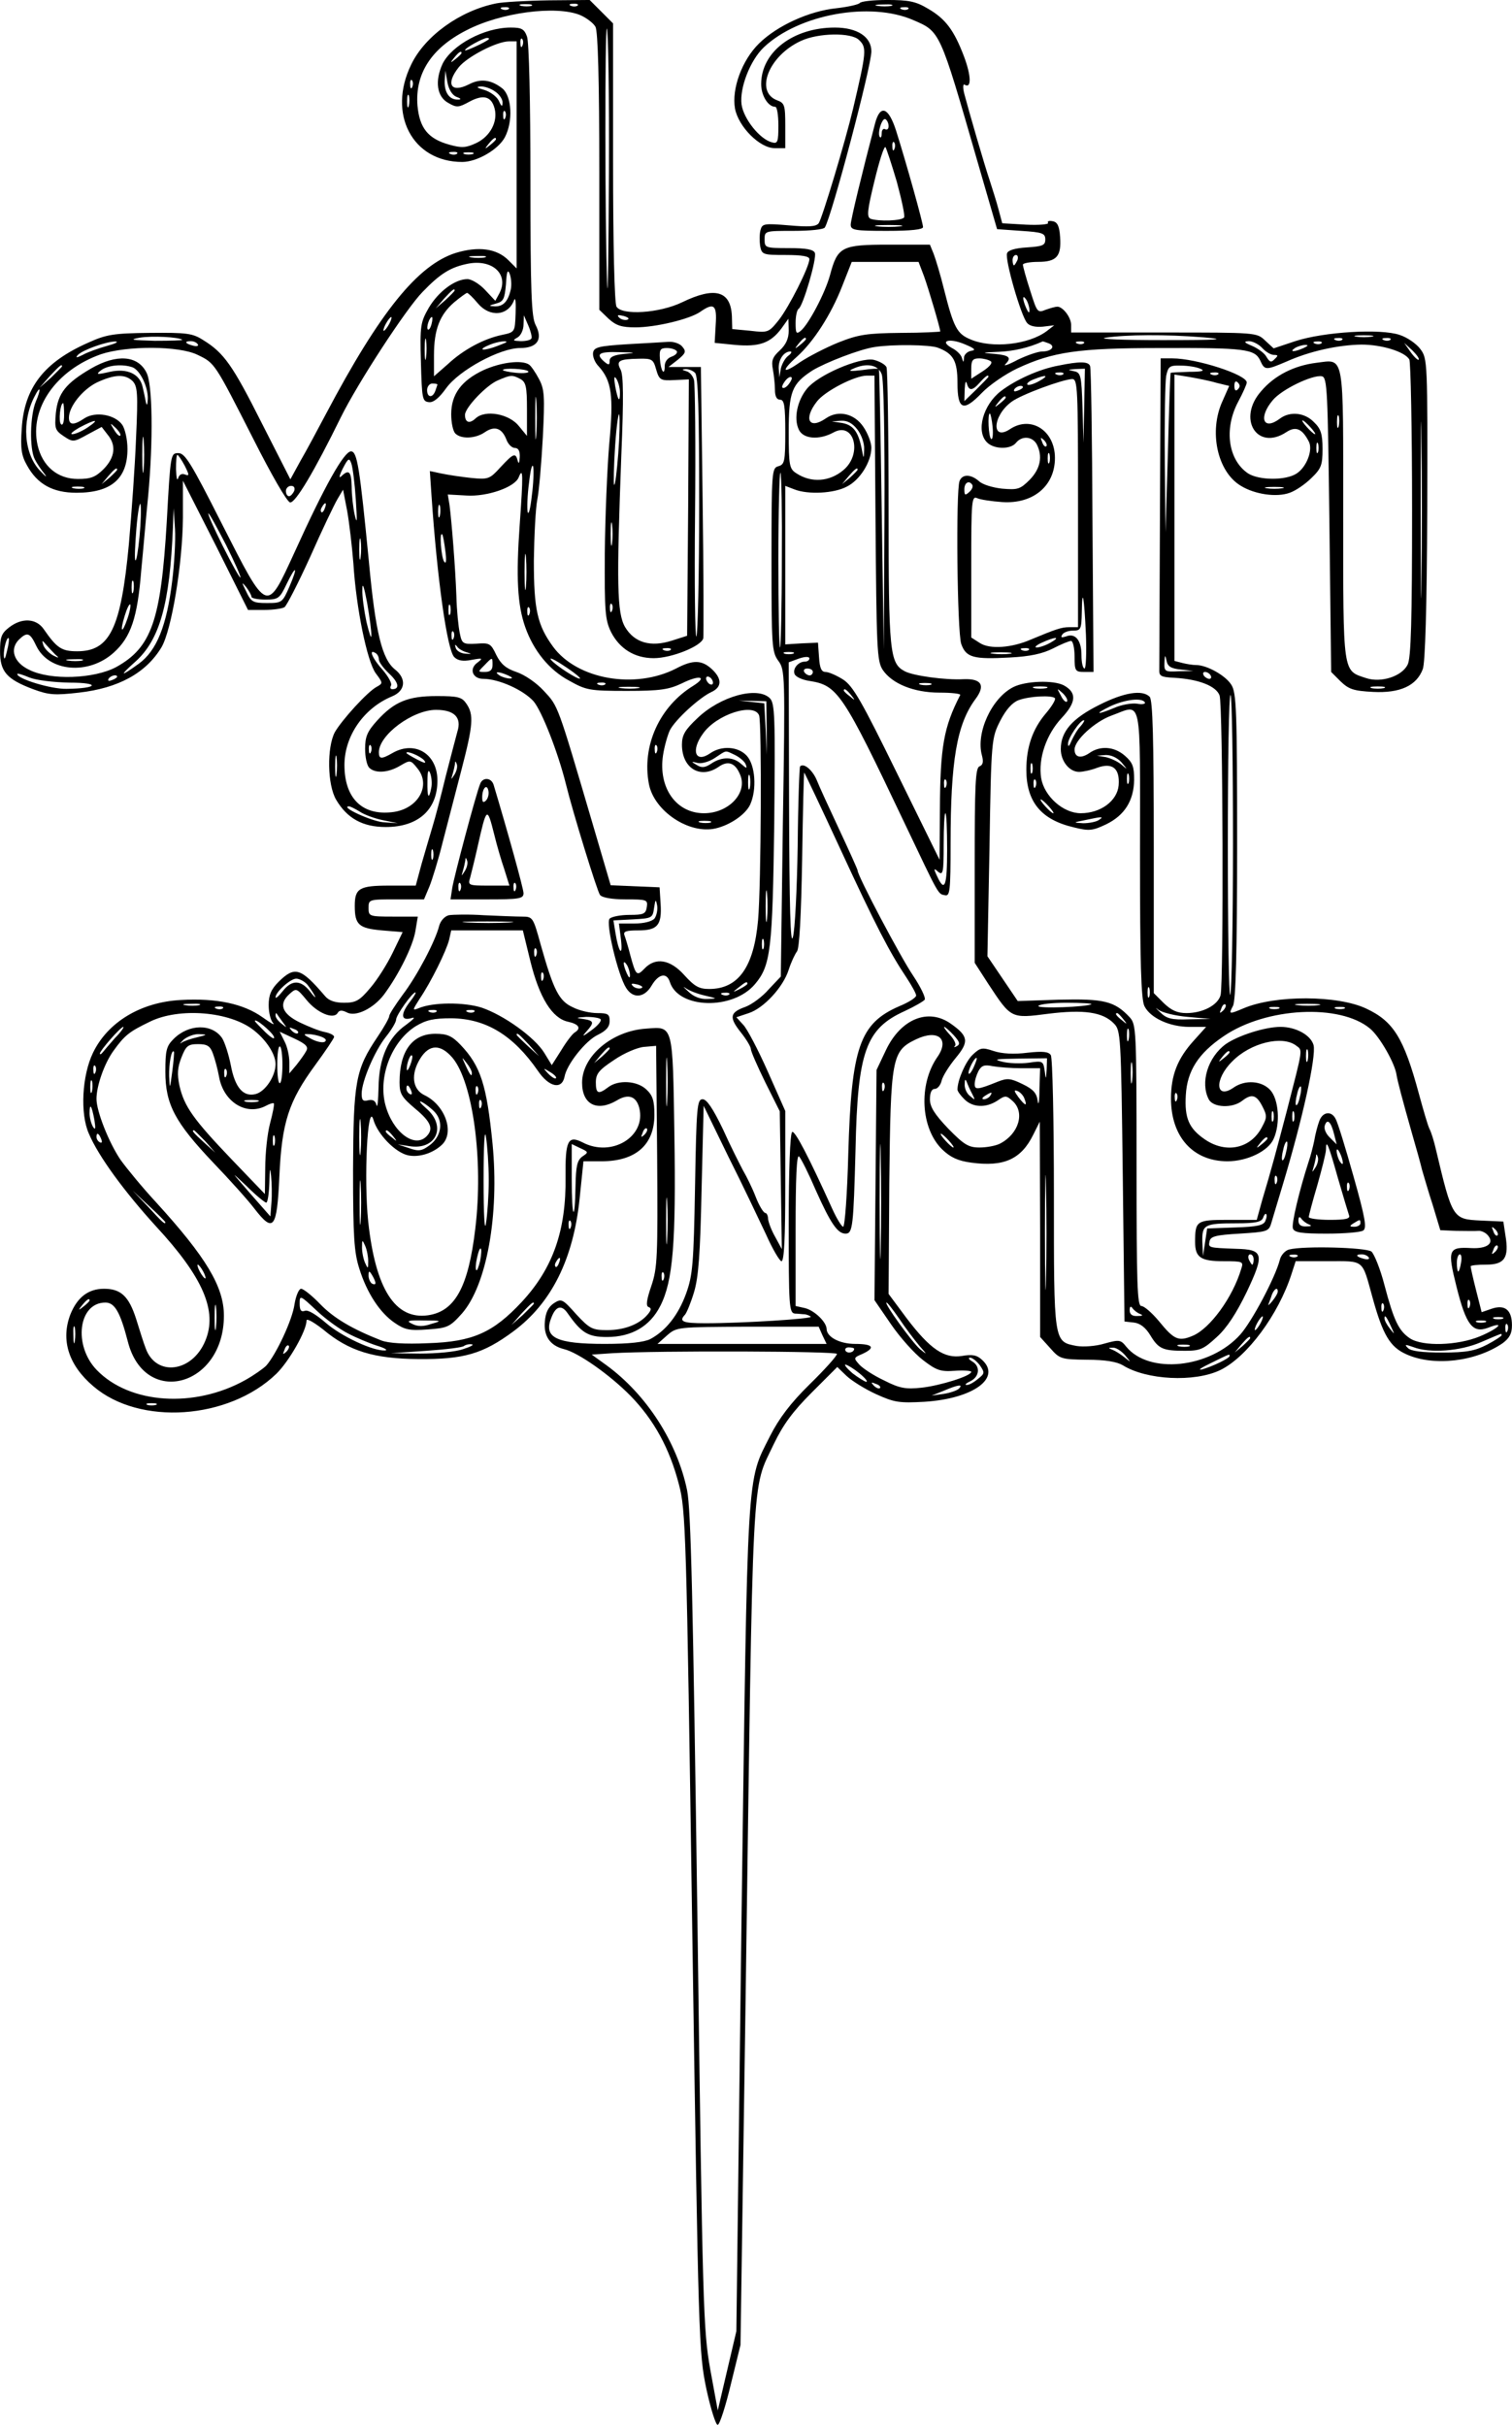 <?xml version="1.0" encoding="UTF-8" standalone="yes"?>
<svg version="1.0" xmlns="http://www.w3.org/2000/svg" width="116.131mm" height="186.222mm" viewBox="0 0 439 704" preserveAspectRatio="xMidYMid meet">
  <g transform="translate(0,704) scale(0.1,-0.1)" fill="#000000" stroke="none">
    <path d="M1440 7030 c-104 -21 -206 -94 -246 -177 -70 -143 3 -283 148 -283
43 0 105 36 124 72 24 46 20 118 -7 141 -33 26 -64 30 -98 12 -52 -26 -68 1
-29 50 24 30 110 75 146 75 l22 0 0 -330 0 -329 -24 24 c-34 34 -87 41 -153
21 -110 -35 -220 -171 -376 -466 -25 -47 -58 -109 -75 -138 l-29 -53 -83 163
c-85 169 -110 204 -170 241 -31 20 -48 22 -155 21 -106 -1 -127 -5 -178 -28
-130 -57 -187 -132 -194 -250 -4 -57 -1 -78 15 -106 30 -55 75 -80 144 -80
101 0 148 41 148 127 0 27 -7 58 -15 70 -21 30 -78 40 -110 19 -31 -21 -45
-20 -45 2 0 32 39 81 81 102 52 24 82 25 104 4 14 -15 16 -35 10 -163 -3 -80
-13 -220 -21 -311 -23 -244 -55 -310 -150 -310 -45 0 -59 9 -97 64 -22 32 -64
34 -101 5 -22 -17 -26 -28 -26 -69 0 -59 19 -81 96 -110 46 -17 63 -18 133
-10 115 13 195 57 240 132 29 50 61 241 62 376 l0 107 95 -187 94 -188 48 0
c26 0 52 4 58 8 6 4 40 70 75 147 34 77 70 152 79 167 l16 27 12 -62 c6 -34
14 -102 18 -152 8 -130 40 -285 65 -319 21 -28 21 -29 3 -39 -27 -14 -102 -97
-122 -132 -23 -44 -22 -152 4 -196 32 -54 77 -79 144 -79 94 0 150 50 150 135
0 77 -65 117 -130 80 -33 -19 -40 -18 -40 2 0 50 98 123 166 123 53 0 75 -22
62 -63 -5 -18 -20 -76 -34 -130 -13 -54 -30 -119 -38 -145 -8 -26 -22 -75 -32
-109 l-17 -63 -77 0 c-87 0 -100 -8 -100 -59 0 -55 12 -65 79 -71 l60 -5 -29
-60 c-16 -33 -45 -79 -65 -102 -31 -37 -42 -43 -76 -43 -26 0 -44 6 -55 19
-71 83 -88 88 -135 42 -22 -22 -29 -39 -29 -68 0 -22 6 -45 13 -52 6 -8 -7 0
-31 17 -55 39 -133 56 -237 50 -116 -6 -212 -64 -255 -153 -32 -66 -38 -177
-12 -235 28 -66 103 -168 195 -269 137 -148 179 -246 143 -332 -38 -92 -143
-105 -173 -22 -6 15 -18 54 -28 86 -21 65 -44 87 -93 87 -46 0 -78 -25 -98
-75 -28 -74 -5 -147 67 -208 134 -115 393 -97 531 36 37 36 88 125 88 155 0 7
21 -5 48 -26 75 -63 147 -85 277 -86 132 -1 187 15 275 80 111 82 175 210 193
387 l11 107 53 0 c99 0 153 48 153 135 0 41 -5 56 -23 73 -27 26 -82 29 -111
7 -29 -22 -36 -19 -36 14 0 25 9 36 53 65 29 20 69 37 88 38 l34 3 3 -320 c2
-293 1 -324 -17 -377 -14 -41 -16 -58 -8 -61 9 -3 8 -9 -2 -21 -24 -29 -68
-46 -118 -46 -43 0 -51 4 -90 46 -40 45 -43 46 -65 32 -16 -11 -24 -27 -26
-53 -4 -42 15 -70 55 -80 42 -10 134 -75 194 -136 68 -70 113 -152 140 -256
20 -75 22 -130 39 -1298 18 -1196 19 -1222 41 -1328 13 -60 28 -106 33 -104 6
2 23 55 38 118 l28 114 15 1015 c22 1565 16 1460 82 1600 27 56 55 94 110 149
l74 74 27 -26 c15 -14 53 -38 86 -53 53 -24 67 -26 140 -22 143 9 225 70 167
122 -15 14 -29 16 -58 11 -51 -8 -92 19 -161 110 l-52 70 2 320 c4 367 7 385
78 419 63 30 98 1 62 -51 -56 -80 -49 -208 14 -269 24 -23 46 -33 84 -38 95
-13 145 10 180 81 l19 38 1 -312 0 -313 29 -32 c28 -32 32 -33 108 -34 53 0
86 -6 103 -16 69 -43 208 -50 283 -14 78 38 169 161 207 279 l12 37 94 0 c107
0 98 7 129 -105 30 -109 51 -144 98 -165 79 -36 201 -22 280 32 20 15 27 28
27 52 0 45 -21 61 -59 48 l-29 -10 -16 63 c-9 35 -16 67 -16 70 0 3 20 5 45 5
54 0 67 20 56 85 l-6 40 -66 3 c-81 4 -82 5 -130 207 -5 22 -13 49 -19 60 -5
11 -18 56 -30 100 -44 163 -74 211 -153 248 -82 39 -264 40 -356 1 -43 -18
-44 -18 -31 7 8 14 12 158 12 464 0 396 -2 445 -17 468 -17 27 -71 57 -102 57
-10 0 -28 3 -40 6 l-23 6 0 415 0 416 43 -7 c23 -4 59 -11 79 -17 l37 -9 -19
-43 c-41 -88 -16 -206 53 -247 41 -25 104 -34 142 -20 17 6 45 25 63 43 28 27
32 37 32 84 0 44 -5 59 -25 78 -27 28 -70 32 -99 10 -48 -36 -63 3 -21 53 26
32 116 75 143 70 16 -3 17 -41 22 -430 l5 -428 27 -27 c24 -23 37 -28 95 -31
78 -4 126 18 144 66 7 17 12 178 13 464 1 429 1 437 -20 465 -11 15 -38 34
-60 41 -55 19 -220 9 -303 -18 l-63 -21 -25 23 c-24 23 -26 23 -294 23 l-269
0 0 22 c0 22 -24 53 -40 53 -5 0 -20 -4 -34 -9 -24 -10 -25 -7 -45 56 -12 37
-21 70 -21 75 0 4 20 8 44 8 54 0 68 16 64 72 -2 32 -8 44 -22 46 -10 2 -16 0
-13 -5 3 -4 -26 -7 -64 -5 l-69 4 -11 41 c-6 23 -18 60 -25 82 -16 47 -62 206
-74 252 -5 19 -4 31 1 27 20 -12 19 26 -2 82 -29 76 -53 109 -105 139 -35 21
-56 25 -118 25 -41 0 -77 -4 -80 -9 -3 -4 -33 -11 -68 -15 -78 -8 -171 -50
-224 -102 -50 -49 -80 -132 -70 -189 10 -53 72 -115 115 -115 l31 0 0 65 c0
60 -2 66 -24 74 -65 25 -24 129 69 172 51 24 147 25 169 3 23 -22 22 -33 -17
-199 -23 -97 -90 -319 -100 -333 -8 -10 -29 -11 -87 -6 -72 6 -77 5 -82 -14
-3 -11 -3 -32 -1 -46 5 -25 8 -26 74 -26 49 0 69 -4 69 -12 0 -22 -59 -139
-89 -177 -29 -36 -31 -37 -82 -31 l-53 5 -1 37 c-3 74 -49 87 -144 41 -66 -32
-175 -39 -191 -13 -6 9 -10 182 -10 419 l0 403 -34 34 -34 34 -118 -1 c-66 -1
-135 -5 -154 -9z m103 -7 c-7 -2 -21 -2 -30 0 -10 3 -4 5 12 5 17 0 24 -2 18
-5z m134 1 c-3 -3 -12 -4 -19 -1 -8 3 -5 6 6 6 11 1 17 -2 13 -5z m911 -1
c-10 -2 -28 -2 -40 0 -13 2 -5 4 17 4 22 1 32 -1 23 -4z m-1111 -9 c-3 -3 -12
-4 -19 -1 -8 3 -5 6 6 6 11 1 17 -2 13 -5z m1160 0 c-3 -3 -12 -4 -19 -1 -8 3
-5 6 6 6 11 1 17 -2 13 -5z m-952 -18 c18 -8 38 -23 44 -34 7 -14 11 -153 11
-421 l0 -400 27 -26 c22 -20 38 -25 78 -25 59 0 158 24 188 45 40 28 49 20 45
-37 l-3 -53 60 -6 c69 -6 102 5 134 48 l20 28 1 -34 c0 -24 -8 -41 -26 -58
-21 -19 -25 -30 -20 -55 3 -17 6 -43 6 -59 0 -19 5 -29 15 -29 12 0 15 -17 15
-94 0 -85 -2 -94 -20 -99 -19 -5 -20 -14 -20 -271 0 -251 1 -268 20 -294 19
-26 20 -38 13 -471 l-6 -445 -35 -37 c-18 -21 -49 -44 -68 -51 -45 -16 -48
-30 -13 -74 16 -20 29 -42 29 -48 0 -7 19 -50 42 -97 l42 -84 3 -200 3 -200
-19 35 c-11 19 -20 43 -21 53 0 9 -4 17 -8 17 -5 0 -18 21 -28 47 -10 26 -27
60 -37 77 -9 17 -36 70 -58 119 -29 60 -47 87 -59 87 -16 0 -18 -21 -22 -252
-4 -228 -7 -259 -26 -312 -23 -63 -59 -108 -104 -132 -18 -9 -61 -14 -132 -14
-140 0 -178 18 -156 74 13 36 30 41 48 15 40 -57 59 -69 114 -69 72 0 125 31
155 90 37 72 46 184 41 499 -5 320 -3 312 -81 306 -100 -6 -187 -80 -187 -157
0 -63 43 -85 100 -52 34 21 57 13 66 -21 21 -83 -80 -145 -165 -100 -42 21
-50 5 -49 -100 2 -155 -36 -265 -127 -363 -83 -89 -142 -116 -273 -120 -67 -3
-114 0 -135 8 -84 33 -137 64 -177 105 -24 25 -49 45 -56 45 -6 0 -15 -20 -19
-45 -6 -45 -53 -145 -82 -178 -9 -9 -36 -28 -61 -42 -147 -82 -335 -70 -431
29 -69 71 -54 196 25 196 27 0 43 -28 65 -113 49 -193 279 -131 279 75 0 84
-52 170 -197 329 -39 42 -85 98 -103 123 -34 50 -70 141 -70 177 0 38 23 103
49 139 33 46 46 56 106 85 85 42 233 30 302 -25 37 -29 63 -70 63 -98 0 -35
-30 -80 -58 -87 -36 -9 -60 19 -72 84 -6 30 -17 65 -25 78 -29 43 -97 42 -141
-2 -21 -21 -24 -33 -24 -95 0 -95 28 -147 139 -264 48 -50 102 -110 120 -134
55 -71 65 -58 72 93 7 158 27 219 104 324 30 41 55 78 55 82 0 5 -12 11 -27
14 -16 3 -48 16 -73 28 -51 25 -62 53 -30 82 20 18 21 18 50 -17 31 -38 78
-57 90 -38 5 9 13 9 27 2 25 -14 77 11 108 52 43 58 84 141 91 184 l7 42 -72
0 c-69 0 -71 1 -71 25 0 25 1 25 81 25 l80 0 16 38 c8 20 26 78 38 127 13 50
37 143 54 208 35 134 37 163 15 195 -13 19 -24 22 -86 22 -83 0 -123 -16 -173
-71 -29 -32 -35 -47 -35 -82 0 -24 5 -48 12 -55 17 -17 55 -15 90 6 29 17 30
17 50 -8 41 -50 1 -119 -74 -127 -87 -10 -138 41 -138 137 0 84 56 165 138
199 39 16 43 51 9 78 -38 30 -57 108 -76 313 -27 276 -34 320 -52 320 -20 0
-76 -99 -164 -293 -82 -178 -77 -180 -211 83 -89 176 -107 205 -126 205 -23 0
-23 -2 -34 -200 -17 -286 -44 -364 -147 -421 -64 -34 -190 -39 -252 -8 -45 21
-58 60 -30 88 24 23 32 20 50 -18 36 -76 152 -86 225 -20 50 45 69 101 80 239
6 61 14 157 20 215 15 162 13 326 -5 359 -25 50 -87 54 -160 12 -74 -43 -97
-72 -103 -130 -4 -45 -2 -50 23 -67 27 -18 29 -17 69 5 l41 22 17 -22 c26 -31
22 -66 -11 -100 -24 -24 -38 -29 -75 -29 -59 0 -103 37 -117 98 -24 107 54
218 184 264 75 25 227 25 281 -2 50 -24 49 -23 162 -245 52 -103 97 -181 106
-183 15 -3 70 89 148 248 49 99 189 314 237 363 52 54 82 72 133 82 71 13 118
-32 90 -86 l-12 -22 -30 32 c-16 17 -39 31 -51 31 -36 0 -84 -36 -112 -83 -24
-42 -26 -51 -23 -158 3 -106 4 -114 23 -116 13 -2 30 12 50 40 38 53 157 117
215 117 50 0 67 25 45 67 -12 23 -15 93 -15 420 0 230 -4 402 -10 417 -8 22
-16 26 -47 26 -78 0 -171 -51 -198 -105 -23 -50 -17 -96 17 -114 24 -14 30
-13 61 4 41 22 64 15 73 -20 10 -38 -13 -81 -53 -100 -30 -14 -42 -15 -78 -5
-62 17 -87 48 -93 114 -7 92 40 166 142 218 100 52 261 73 331 44z m966 -14
c79 -34 77 -29 186 -407 l58 -200 70 -5 c62 -4 70 -7 70 -25 0 -17 -8 -20 -53
-23 -34 -2 -55 -8 -58 -17 -7 -17 40 -181 58 -202 7 -9 24 -13 46 -11 l33 4
-22 -17 c-52 -39 -158 -51 -221 -24 -39 16 -49 34 -77 145 -10 41 -24 87 -30
103 l-11 27 -119 0 c-138 0 -149 -6 -171 -88 -14 -52 -62 -143 -85 -162 -13
-11 -15 -7 -15 23 0 20 4 38 9 41 13 9 53 146 47 162 -4 10 -25 14 -76 14 -68
0 -70 1 -70 25 0 25 1 25 84 25 47 0 88 4 91 10 20 33 135 467 135 511 0 42
-41 69 -106 69 -121 0 -214 -71 -214 -164 0 -33 20 -66 41 -66 5 0 9 -24 9
-54 0 -48 -2 -54 -19 -49 -35 9 -82 68 -88 110 -6 48 25 128 65 166 102 96
308 133 433 79z m-883 -442 c-1 -223 -3 -371 -5 -330 -7 179 -7 757 -1 747 4
-7 7 -194 6 -417z m-349 386 c-10 -9 -69 -36 -69 -32 0 7 52 35 64 36 5 0 7
-2 5 -4z m98 -18 c-3 -8 -6 -5 -6 6 -1 11 2 17 5 13 3 -3 4 -12 1 -19z m-177
-22 c0 -2 -8 -10 -17 -17 -16 -13 -17 -12 -4 4 13 16 21 21 21 13z m-15 -127
c14 -5 15 -8 5 -8 -25 -1 -40 20 -39 54 l2 30 6 -34 c4 -21 14 -37 26 -42z
m-128 29 c-3 -8 -6 -5 -6 6 -1 11 2 17 5 13 3 -3 4 -12 1 -19z m241 -14 c12
-8 22 -23 21 -32 0 -13 -3 -12 -11 6 -6 12 -25 26 -42 31 -21 6 -25 9 -11 10
11 1 31 -6 43 -15z m-251 -41 c-3 -10 -5 -4 -5 12 0 17 2 24 5 18 2 -7 2 -21
0 -30z m280 -35 c-3 -8 -6 -5 -6 6 -1 11 2 17 5 13 3 -3 4 -12 1 -19z m-27
-62 c0 -2 -8 -10 -17 -17 -16 -13 -17 -12 -4 4 13 16 21 21 21 13z m-113 -42
c-3 -3 -12 -4 -19 -1 -8 3 -5 6 6 6 11 1 17 -2 13 -5z m46 -1 c-7 -2 -19 -2
-25 0 -7 3 -2 5 12 5 14 0 19 -2 13 -5z m35 -300 c-10 -2 -28 -2 -40 0 -13 2
-5 4 17 4 22 1 32 -1 23 -4z m1546 -8 c-4 -8 -8 -15 -10 -15 -2 0 -4 7 -4 15
0 8 4 15 10 15 5 0 7 -7 4 -15z m-271 -47 c14 -39 47 -151 47 -160 0 -1 -52
-4 -114 -4 -100 -1 -124 -5 -182 -28 -37 -15 -87 -41 -111 -57 -51 -36 -57
-27 -9 16 48 43 99 122 131 204 l28 71 97 0 97 0 16 -42z m-1200 -38 c-8 -35
-22 -50 -47 -49 -18 1 -18 2 4 8 22 6 25 13 29 56 2 37 5 45 11 30 4 -11 6
-31 3 -45z m-163 -3 c0 -2 -12 -14 -27 -28 l-28 -24 24 28 c23 25 31 32 31 24z
m67 -37 c35 -42 89 -37 106 10 4 8 5 -10 4 -40 -2 -54 -2 -54 -40 -62 -52 -11
-111 -42 -157 -85 l-40 -35 0 61 c0 75 17 118 59 154 18 15 35 27 37 27 3 0
17 -13 31 -30z m1602 -20 c0 -10 -3 -8 -9 5 -12 27 -12 43 0 25 5 -8 9 -22 9
-30z m-1168 -28 c-7 -2 -18 1 -23 6 -8 8 -4 9 13 5 13 -4 18 -8 10 -11z m-691
-12 c-6 -11 -13 -20 -16 -20 -2 0 0 9 6 20 6 11 13 20 16 20 2 0 0 -9 -6 -20z
m123 0 c-3 -12 -8 -19 -11 -16 -5 6 5 36 12 36 2 0 2 -9 -1 -20z m290 -42 c-2
-5 -16 -8 -31 -8 -23 1 -25 2 -9 11 9 5 17 22 17 37 l1 27 13 -30 c7 -16 11
-33 9 -37z m-1014 -4 c2 -2 -34 -3 -80 -3 -66 2 -76 3 -44 9 36 6 114 2 124
-6z m708 -51 c-2 -16 -4 -5 -4 22 0 28 2 40 4 28 2 -13 2 -35 0 -50z m2258 58
c71 -6 45 -8 -120 -8 -116 0 -190 3 -165 7 60 9 175 10 285 1z m488 2 c-13 -2
-33 -2 -45 0 -13 2 -3 4 22 4 25 0 35 -2 23 -4z m-1643 -7 c0 -2 -8 -10 -17
-17 -16 -13 -17 -12 -4 4 13 16 21 21 21 13z m480 -34 c-11 -2 -21 -11 -21
-20 -1 -15 -2 -15 -6 -1 -2 9 -15 22 -29 29 -38 21 -8 30 37 11 29 -12 34 -17
19 -19z m1077 32 c-3 -3 -12 -4 -19 -1 -8 3 -5 6 6 6 11 1 17 -2 13 -5z m140
0 c-3 -3 -12 -4 -19 -1 -8 3 -5 6 6 6 11 1 17 -2 13 -5z m-3727 -18 c-25 -7
-56 -18 -70 -26 -18 -9 -22 -9 -14 0 15 15 83 39 109 39 11 -1 0 -6 -25 -13z
m264 5 c4 -5 -3 -7 -14 -4 -23 6 -26 13 -6 13 8 0 17 -4 20 -9z m895 5 c-2 -1
-19 -8 -36 -14 -37 -12 -45 -6 -10 8 22 9 54 13 46 6z m1575 -2 c22 -8 10 -24
-18 -24 -12 0 -44 -11 -71 -24 -26 -14 -43 -20 -36 -13 19 19 12 26 -31 30
-40 3 -40 4 12 6 44 2 87 12 127 30 1 1 8 -2 17 -5z m103 0 c-3 -3 -12 -4 -19
-1 -8 3 -5 6 6 6 11 1 17 -2 13 -5z m518 -14 c10 -11 25 -20 34 -20 12 0 13
-2 2 -12 -10 -11 -14 -9 -23 5 -5 11 -24 25 -42 33 -24 10 -26 13 -10 14 11 0
29 -9 39 -20z m172 14 c-3 -3 -12 -4 -19 -1 -8 3 -5 6 6 6 11 1 17 -2 13 -5z
m-1114 -13 c45 -17 57 -38 57 -102 0 -79 17 -85 71 -29 22 23 69 55 103 71
103 48 177 59 414 59 248 1 275 -3 291 -36 13 -29 16 -29 77 -3 67 30 149 48
217 49 58 0 125 -20 139 -43 4 -7 8 -203 8 -437 0 -318 -3 -431 -13 -449 -17
-34 -77 -53 -120 -39 -69 23 -67 6 -67 474 0 478 5 451 -79 441 -63 -8 -120
-36 -159 -82 -71 -80 -12 -175 73 -119 27 18 46 10 65 -27 13 -24 -6 -74 -35
-93 -32 -21 -109 -20 -141 0 -58 39 -71 129 -29 208 14 26 25 51 25 56 0 23
-147 70 -216 70 l-34 0 -2 -440 c-1 -242 -2 -450 -2 -462 -1 -20 4 -23 44 -25
71 -4 121 -24 131 -51 10 -26 12 -833 3 -870 -8 -29 -52 -52 -99 -52 -27 0
-44 8 -66 29 l-29 29 0 424 c0 316 -3 427 -12 436 -21 21 -74 13 -147 -24 -78
-39 -111 -77 -111 -128 0 -35 25 -66 53 -66 11 0 35 5 53 12 44 16 66 -2 62
-51 -4 -45 -52 -81 -110 -81 -51 0 -106 49 -115 102 -9 57 15 127 60 175 42
45 44 73 6 94 -30 16 -112 13 -147 -5 -63 -32 -109 -133 -91 -198 5 -19 3 -28
-7 -32 -12 -4 -14 -55 -14 -287 l0 -283 40 -62 c66 -100 65 -100 173 -86 104
13 159 5 191 -28 20 -20 21 -31 26 -443 l5 -422 27 -3 c18 -2 34 -14 48 -37
24 -40 37 -45 101 -45 44 0 54 5 92 40 29 26 57 69 87 131 52 110 49 123 -31
125 -81 3 -81 3 -77 22 3 14 18 18 87 22 79 5 85 6 92 30 4 14 19 63 33 110
58 192 98 374 90 407 -8 29 -51 53 -96 53 -45 0 -123 -25 -159 -50 -52 -38
-75 -112 -49 -161 13 -23 67 -26 96 -4 28 22 42 18 59 -15 14 -27 14 -33 0
-59 -32 -64 -104 -80 -166 -38 -47 32 -60 62 -56 129 4 70 36 121 110 171 123
84 338 95 425 22 28 -23 73 -102 77 -135 3 -18 16 -68 45 -170 12 -41 25 -88
29 -105 5 -16 18 -63 31 -102 l22 -73 46 -2 c26 0 54 -1 64 0 9 1 22 -5 29
-14 18 -22 -3 -38 -48 -36 -68 4 -71 -4 -44 -112 28 -112 47 -136 92 -119 51
20 31 -2 -24 -25 -65 -27 -166 -30 -203 -6 -33 22 -47 52 -74 154 -12 47 -30
91 -38 98 -16 12 -196 17 -239 6 -12 -3 -24 -17 -27 -30 -13 -51 -81 -179
-115 -217 -88 -98 -265 -116 -331 -35 -16 20 -20 21 -63 9 -26 -8 -62 -10 -81
-7 -67 13 -66 7 -66 441 0 214 -4 396 -9 403 -6 10 -23 12 -68 7 -39 -5 -74
-3 -98 5 -33 11 -39 10 -61 -11 -20 -19 -44 -73 -44 -101 0 -5 9 -17 20 -28
24 -24 62 -26 96 -4 23 16 26 15 44 -1 37 -33 18 -96 -37 -124 -12 -6 -38 -11
-59 -11 -32 0 -45 8 -91 55 -40 42 -53 63 -53 85 0 19 5 30 14 30 8 0 17 11
20 24 3 13 22 43 41 66 39 47 37 63 -14 99 -66 47 -146 14 -189 -77 l-27 -57
-3 -334 -3 -334 48 -70 c26 -38 68 -85 93 -104 39 -30 51 -34 92 -31 27 2 48
0 48 -3 0 -12 -90 -40 -144 -46 -46 -5 -64 -2 -109 21 -30 14 -62 35 -72 46
-17 19 -17 20 9 31 39 18 31 29 -21 29 -45 0 -83 20 -83 44 -1 20 -35 53 -63
60 l-27 6 0 222 c0 148 3 219 10 212 6 -6 28 -50 49 -99 43 -96 63 -125 86
-125 21 0 23 21 29 245 6 284 30 350 143 401 28 13 54 28 58 33 3 6 -12 37
-34 70 -36 53 -161 289 -161 305 0 3 -24 56 -53 118 -29 62 -59 127 -66 145
-12 28 -37 50 -48 39 -2 -2 -6 -107 -7 -232 -2 -126 -8 -245 -14 -264 -7 -25
-10 86 -11 382 l-1 416 30 11 c18 6 30 6 30 0 0 -5 -6 -9 -13 -9 -19 0 -36
-20 -30 -36 3 -8 22 -17 43 -20 82 -13 96 -33 277 -414 101 -212 96 -204 117
-208 14 -3 16 13 16 150 0 240 18 346 72 419 30 40 18 60 -34 58 -53 -3 -147
10 -171 23 -44 23 -47 55 -47 472 0 217 -3 401 -6 410 -3 8 -21 18 -38 22 -41
7 -161 -44 -193 -84 -28 -34 -39 -86 -24 -118 12 -28 59 -32 101 -9 60 33 85
-62 29 -109 -40 -34 -93 -38 -136 -10 -21 13 -23 22 -23 120 0 118 9 140 69
179 38 23 138 62 181 68 50 8 159 7 183 -2z m1062 -1 c-27 -12 -43 -12 -25 0
8 5 22 9 30 9 10 0 8 -3 -5 -9z m334 -34 c-2 -2 -13 8 -23 22 l-19 27 24 -22
c12 -12 21 -24 18 -27z m-1831 11 c-9 -7 -18 -24 -21 -37 l-4 -25 -2 26 c-1
26 15 49 34 49 5 0 3 -6 -7 -13z m588 -15 c7 -4 -1 -15 -22 -29 l-34 -22 0 29
c0 24 4 30 23 30 12 0 27 -4 33 -8z m-2696 -15 c0 -2 -15 -16 -32 -33 l-33
-29 29 33 c28 30 36 37 36 29z m205 -3 c22 -9 45 -57 44 -91 -1 -20 -3 -22 -6
-8 -2 11 -6 30 -9 42 -8 38 -45 55 -95 44 -39 -9 -42 -8 -25 5 21 15 63 18 91
8z m2175 -20 c6 -15 9 -179 8 -412 l-2 -387 -6 405 c-3 223 -7 407 -8 409 -1
2 -23 1 -49 -3 -33 -4 -42 -3 -28 3 40 19 75 13 85 -15z m925 16 c15 -6 6 -9
-32 -9 -29 -1 -54 -2 -54 -3 -1 -2 -5 -106 -8 -233 l-7 -230 -2 211 c-1 116 1
226 4 243 6 28 10 31 43 30 20 0 45 -4 56 -9z m642 -617 c-1 -115 -2 -21 -2
207 0 228 1 322 2 208 2 -115 2 -301 0 -415z m-590 601 c-3 -3 -12 -4 -19 -1
-8 3 -5 6 6 6 11 1 17 -2 13 -5z m-1247 -29 c-7 -9 -15 -13 -18 -10 -3 2 1 11
8 20 7 9 15 13 18 10 3 -2 -1 -11 -8 -20z m252 -388 c3 -380 4 -415 21 -441
27 -40 90 -66 165 -66 35 0 62 -3 60 -7 -48 -93 -58 -150 -59 -332 l-1 -146
-123 250 c-103 210 -128 254 -157 273 -19 12 -42 22 -51 22 -12 0 -17 11 -19
43 l-3 42 -47 -2 -48 -3 0 230 0 230 26 -10 c40 -16 116 -12 153 8 38 19 71
72 71 113 0 14 -10 41 -23 60 -26 39 -73 50 -109 25 -49 -34 -66 -2 -26 49 23
30 110 75 145 75 l22 0 3 -413z m328 410 c0 -2 -16 -18 -35 -37 l-35 -34 1 35
c1 18 3 26 6 17 6 -23 16 -23 38 2 17 19 25 24 25 17z m724 -37 c-6 -6 -10 -3
-10 10 0 13 4 16 10 10 7 -7 7 -13 0 -20z m-2324 14 c0 -1 -3 -9 -6 -18 -8
-22 -24 -20 -24 2 0 10 7 19 15 19 8 0 15 -1 15 -3z m-1166 -49 c-17 -41 -19
-137 -3 -168 6 -12 19 -31 28 -42 9 -12 4 -9 -11 7 -49 49 -56 146 -17 219 16
32 19 21 3 -16z m82 -40 c0 -21 -4 -31 -9 -26 -8 8 -2 61 6 61 2 0 3 -16 3
-35z m3701 -32 c-3 -10 -5 -4 -5 12 0 17 2 24 5 18 2 -7 2 -21 0 -30z m-3632
-3 c-16 -11 -37 -20 -45 -20 -8 0 1 8 20 19 47 25 62 26 25 1z m2234 -6 c12
-15 21 -40 20 -58 -1 -30 -1 -30 -8 6 -10 47 -25 66 -59 71 l-27 4 27 2 c18 1
33 -7 47 -25z m1316 6 c10 -11 16 -20 13 -20 -3 0 -13 9 -23 20 -10 11 -16 20
-13 20 3 0 13 -9 23 -20z m-3456 -24 c-3 -3 -11 5 -18 17 -13 21 -12 21 5 5
10 -10 16 -20 13 -22z m68 -98 c-2 -24 -4 -5 -4 42 0 47 2 66 4 43 2 -24 2
-62 0 -85z m3410 50 c-3 -7 -5 -2 -5 12 0 14 2 19 5 13 2 -7 2 -19 0 -25z
m-3291 -39 c14 -28 14 -31 1 -26 -10 4 -17 -1 -20 -11 -3 -9 -5 2 -6 26 0 23
1 42 4 42 2 0 12 -14 21 -31z m497 -99 c4 -62 4 -74 -3 -45 -5 22 -9 59 -9 83
-1 44 -8 51 -30 30 -8 -8 -6 2 4 22 16 31 19 32 25 15 4 -11 10 -58 13 -105z
m-693 87 c0 -2 -10 -12 -22 -23 l-23 -19 19 23 c18 21 26 27 26 19z m2150 0
c0 -2 -10 -12 -22 -23 l-23 -19 19 23 c18 21 26 27 26 19z m-220 -263 c0 -136
-3 -250 -5 -253 -3 -2 -5 112 -5 254 0 142 3 256 6 253 3 -3 5 -118 4 -254z
m-2027 209 c-7 -2 -21 -2 -30 0 -10 3 -4 5 12 5 17 0 24 -2 18 -5z m611 -8
c-4 -8 -10 -15 -15 -15 -5 0 -9 7 -9 15 0 8 7 15 15 15 9 0 12 -6 9 -15z
m2869 8 c-13 -2 -33 -2 -45 0 -13 2 -3 4 22 4 25 0 35 -2 23 -4z m-3318 -140
c-4 -41 -9 -72 -12 -69 -3 2 -1 44 3 93 4 48 10 79 12 69 2 -11 1 -52 -3 -93z
m538 82 c-3 -9 -8 -14 -10 -11 -3 3 -2 9 2 15 9 16 15 13 8 -4z m-443 -210
c-16 -131 -45 -203 -97 -241 -54 -39 -58 -37 -11 5 72 64 101 169 110 391 l2
55 4 -60 c2 -33 -2 -101 -8 -150z m156 104 c25 -50 44 -93 42 -95 -2 -2 -25
39 -51 91 -26 52 -45 95 -42 95 3 0 25 -41 51 -91z m391 -36 c-2 -16 -4 -5 -4
22 0 28 2 40 4 28 2 -13 2 -35 0 -50z m-207 -86 c-20 -46 -22 -47 -65 -47 -40
0 -46 3 -60 33 -14 28 -14 30 0 13 8 -11 15 -23 15 -28 0 -4 18 -8 40 -8 38 0
42 3 62 45 28 58 34 52 8 -8z m-453 -14 c-3 -10 -5 -4 -5 12 0 17 2 24 5 18 2
-7 2 -21 0 -30z m691 -128 c0 -11 -6 7 -14 40 -7 33 -13 76 -12 95 0 22 5 8
14 -40 7 -41 13 -84 12 -95z m-708 50 c-16 -47 -23 -40 -8 8 6 20 13 35 16 33
2 -3 -1 -21 -8 -41z m-350 -95 c-5 -22 -8 -27 -9 -13 -1 21 9 56 14 51 2 -2 0
-19 -5 -38z m140 -9 c13 -11 12 -12 -6 -3 -12 7 -24 19 -28 29 -5 16 -4 16 7
3 7 -8 19 -21 27 -29z m940 -15 c0 -7 13 -25 30 -41 28 -26 31 -45 9 -45 -6 0
-7 5 -4 10 4 6 -7 26 -24 46 -30 33 -42 62 -21 49 6 -3 10 -12 10 -19z m1203
17 c-7 -2 -19 -2 -25 0 -7 3 -2 5 12 5 14 0 19 -2 13 -5z m1125 -46 l37 -4
-42 -1 c-41 -2 -43 -1 -42 26 1 22 2 23 6 5 3 -17 13 -23 41 -26z m-3190 26
c-10 -2 -28 -2 -40 0 -13 2 -5 4 17 4 22 1 32 -1 23 -4z m2122 -33 c0 -5 -4
-10 -9 -10 -6 0 -13 5 -16 10 -3 6 1 10 9 10 9 0 16 -4 16 -10z m-2158 -31
c91 0 83 -17 -9 -18 -45 -1 -143 29 -143 43 0 3 16 -2 35 -10 20 -8 69 -14
117 -15z m3313 21 c3 -5 2 -10 -4 -10 -5 0 -13 5 -16 10 -3 6 -2 10 4 10 5 0
13 -4 16 -10z m-3175 -4 c0 -2 -7 -7 -16 -10 -8 -3 -12 -2 -9 4 6 10 25 14 25
6z m2363 -23 c-7 -2 -21 -2 -30 0 -10 3 -4 5 12 5 17 0 24 -2 18 -5z m335 -10
c-10 -2 -26 -2 -35 0 -10 3 -2 5 17 5 19 0 27 -2 18 -5z m980 0 c-10 -2 -26
-2 -35 0 -10 3 -2 5 17 5 19 0 27 -2 18 -5z m-1547 -20 c13 -16 12 -17 -3 -4
-10 7 -18 15 -18 17 0 8 8 3 21 -13z m627 -19 c-4 -3 -12 5 -18 18 -12 22 -12
22 6 6 10 -10 15 -20 12 -24z m482 -412 c0 -235 -4 -432 -8 -439 -4 -6 -7 188
-7 432 0 244 3 441 8 438 4 -2 7 -196 7 -431z m-517 422 c3 -4 -9 -24 -27 -45
-38 -45 -56 -97 -56 -163 0 -93 43 -145 138 -167 44 -11 54 -10 94 9 53 26 80
68 81 129 0 38 -4 50 -27 70 -31 27 -72 30 -104 7 -24 -16 -42 -12 -42 11 0
27 58 80 106 98 92 33 84 72 84 -400 0 -314 3 -424 13 -443 17 -34 73 -60 131
-60 l48 0 -36 -40 c-47 -52 -66 -100 -66 -168 0 -111 64 -182 164 -182 57 0
118 29 134 65 20 44 15 115 -10 142 -25 27 -73 30 -106 7 -53 -37 -57 24 -4
76 53 54 145 76 185 46 20 -15 21 -4 -27 -191 -29 -110 -45 -171 -71 -257
l-16 -58 -84 0 c-91 0 -95 -3 -95 -64 0 -45 16 -56 83 -56 56 0 58 -1 51 -22
-25 -84 -91 -173 -140 -194 -42 -18 -55 -12 -99 42 -20 24 -43 44 -51 44 -12
0 -14 60 -14 408 0 396 -1 409 -20 430 -44 47 -75 54 -204 51 l-121 -4 -44 65
-44 65 6 316 c5 314 6 317 31 367 17 33 35 53 53 60 32 12 97 15 106 6z m261
-12 c3 -5 -8 -7 -23 -4 -15 2 -45 -3 -65 -12 -53 -22 -60 -19 -11 5 42 19 90
25 99 11z m-187 -70 c-9 -9 -20 -29 -26 -42 -6 -15 -10 -19 -10 -9 -1 16 35
69 46 69 3 0 -1 -8 -10 -18z m-2060 -74 c-3 -8 -6 -5 -6 6 -1 11 2 17 5 13 3
-3 4 -12 1 -19z m-100 -65 c-2 -16 -4 -5 -4 22 0 28 2 40 4 28 2 -13 2 -35 0
-50z m254 41 c8 -10 3 -10 -20 2 -17 9 -31 17 -31 19 0 8 40 -9 51 -21z m2025
-6 c19 -23 19 -23 -1 -6 -11 9 -31 18 -45 21 l-25 4 26 2 c16 0 33 -8 45 -21z
m-1936 -35 c-11 -17 -11 -17 -6 0 3 10 6 24 7 30 0 9 2 9 5 0 3 -7 0 -20 -6
-30z m1677 5 c-3 -7 -5 -2 -5 12 0 14 2 19 5 13 2 -7 2 -19 0 -25z m-1745 -45
c-7 -36 -12 -27 -11 20 0 30 3 36 8 23 4 -11 6 -30 3 -43z m1187 -175 c103
-223 144 -302 193 -375 15 -23 28 -46 28 -52 0 -6 -22 -20 -49 -31 -115 -50
-139 -119 -148 -427 -3 -117 -10 -213 -15 -213 -4 0 -19 24 -32 53 -68 150
-108 227 -116 222 -6 -4 -10 -111 -10 -266 0 -239 1 -259 18 -261 9 0 22 -2
29 -2 6 -1 14 -4 17 -7 7 -6 -196 -19 -306 -19 -66 0 -78 5 -59 25 5 6 17 35
26 65 13 43 18 109 22 298 l6 243 72 -148 c41 -81 89 -183 109 -225 19 -43 40
-78 45 -78 8 0 11 72 11 218 l0 218 -51 115 c-28 63 -60 124 -71 135 l-20 22
36 12 c43 14 100 75 116 126 7 22 18 45 24 53 7 9 12 101 15 268 2 140 5 253
6 251 2 -2 49 -101 104 -220z m838 190 c-3 -7 -5 -2 -5 12 0 14 2 19 5 13 2
-7 2 -19 0 -25z m-530 -10 c-3 -8 -6 -5 -6 6 -1 11 2 17 5 13 3 -3 4 -12 1
-19z m260 0 c-3 -8 -6 -5 -6 6 -1 11 2 17 5 13 3 -3 4 -12 1 -19z m38 -58 c10
-11 16 -20 13 -20 -3 0 -13 9 -23 20 -10 11 -16 20 -13 20 3 0 13 -9 23 -20z
m-2001 -15 c13 -9 43 -20 67 -25 l44 -9 -43 3 c-34 3 -126 45 -99 46 4 0 18
-7 31 -15z m1706 -110 c0 -107 -7 -126 -29 -78 -11 23 -10 25 3 13 14 -11 16
-3 16 79 0 50 2 91 5 91 3 0 5 -47 5 -105z m440 85 c-8 -5 -28 -9 -45 -9 -30
2 -30 2 5 9 51 11 57 11 40 0z m-1933 -112 c-3 -7 -5 -2 -5 12 0 14 2 19 5 13
2 -7 2 -19 0 -25z m-365 -365 c8 -10 18 -25 22 -33 4 -8 -2 -3 -14 13 -27 34
-53 34 -79 1 -12 -15 -21 -23 -21 -18 0 15 43 54 60 54 9 0 24 -8 32 -17z
m2445 -35 c-3 -7 -5 -2 -5 12 0 14 2 19 5 13 2 -7 2 -19 0 -25z m-2759 -25
c-10 -2 -28 -2 -40 0 -13 2 -5 4 17 4 22 1 32 -1 23 -4z m2591 3 c-10 -8 -159
-14 -154 -5 4 5 40 9 82 9 42 0 74 -2 72 -4z m280 -37 l66 -6 -62 -1 c-52 -2
-66 2 -85 21 -13 12 -15 15 -5 7 10 -8 49 -18 86 -21z m102 18 c-10 -9 -11 -8
-5 6 3 10 9 15 12 12 3 -3 0 -11 -7 -18z m277 16 c-15 -2 -42 -2 -60 0 -18 2
-6 4 27 4 33 0 48 -2 33 -4z m-3181 -9 c-3 -3 -12 -4 -19 -1 -8 3 -5 6 6 6 11
1 17 -2 13 -5z m3066 -1 c-7 -2 -19 -2 -25 0 -7 3 -2 5 12 5 14 0 19 -2 13 -5z
m190 0 c-7 -2 -19 -2 -25 0 -7 3 -2 5 12 5 14 0 19 -2 13 -5z m-3083 -38 c14
-19 14 -19 -2 -6 -10 7 -18 18 -18 24 0 6 1 8 3 6 1 -2 9 -13 17 -24z m2441 8
c13 -16 12 -17 -3 -4 -17 13 -22 21 -14 21 2 0 10 -8 17 -17z m-2466 -51 c4
-10 -6 -5 -24 12 -17 17 -31 31 -31 33 0 10 49 -31 55 -45z m-461 -4 c-16 -18
-32 -37 -36 -42 -5 -6 -8 -7 -8 -3 0 8 60 77 68 77 3 0 -7 -15 -24 -32z m531
14 c-3 -3 -11 0 -18 7 -9 10 -8 11 6 5 10 -3 15 -9 12 -12z m1904 -6 c17 -19
20 -26 9 -32 -7 -4 -10 -3 -5 1 4 5 -3 19 -15 32 -12 13 -19 23 -16 23 2 0 15
-11 27 -24z m508 -13 c-3 -10 -5 -4 -5 12 0 17 2 24 5 18 2 -7 2 -21 0 -30z
m-2388 -33 c-4 -8 -17 -26 -28 -40 l-21 -25 0 33 c0 18 -6 45 -14 60 l-14 28
43 -20 c34 -16 41 -24 34 -36z m-316 40 c-18 -4 -39 -11 -46 -16 -7 -5 -4 -1
6 9 11 9 31 17 46 16 24 -1 23 -2 -6 -9z m361 1 c12 -5 15 -10 9 -14 -6 -4
-24 0 -39 8 -23 12 -25 15 -9 14 11 0 29 -4 39 -8z m-316 -48 c6 -16 14 -46
18 -68 13 -73 79 -114 136 -84 11 6 21 9 23 7 2 -2 -3 -28 -11 -58 -8 -30 -14
-88 -14 -130 l-1 -75 -96 100 c-112 117 -138 154 -152 214 -7 34 -6 53 6 83
13 33 19 38 48 38 26 0 35 -5 43 -27z m202 -33 c0 -27 -3 -51 -7 -53 -5 -3 -8
21 -8 53 0 32 3 56 8 53 4 -2 7 -26 7 -53z m1117 -107 c-2 -32 -3 -6 -3 57 0
63 1 89 3 58 2 -32 2 -84 0 -115z m-167 154 c0 -2 -10 -12 -22 -23 l-23 -19
19 23 c18 21 26 27 26 19z m2027 -34 c-3 -10 -5 -4 -5 12 0 17 2 24 5 18 2 -7
2 -21 0 -30z m-3297 -33 c-7 -52 -7 -53 -9 -13 -1 36 7 80 14 71 1 -2 -1 -28
-5 -58z m3070 56 c0 -2 -8 -10 -17 -17 -16 -13 -17 -12 -4 4 13 16 21 21 21
13z m-742 -41 c-6 -14 -13 -23 -15 -21 -5 5 15 46 22 46 3 0 -1 -11 -7 -25z
m211 -8 c-2 -31 -2 -32 -6 -3 -4 27 -6 28 -46 22 -23 -3 -58 -2 -77 3 -28 7
-19 8 48 9 l82 1 -1 -32z m248 -34 c-2 -16 -4 -5 -4 22 0 28 2 40 4 28 2 -13
2 -35 0 -50z m-3010 25 c-3 -8 -6 -5 -6 6 -1 11 2 17 5 13 3 -3 4 -12 1 -19z
m2689 12 l54 0 -2 -62 c0 -35 -3 -49 -5 -33 -3 23 -13 34 -44 49 -35 17 -44
18 -72 7 -59 -24 -67 -24 -67 -7 0 10 5 26 11 38 9 16 17 19 41 14 17 -3 55
-6 84 -6z m-2309 -22 c-3 -8 -6 -5 -6 6 -1 11 2 17 5 13 3 -3 4 -12 1 -19z
m-390 -45 c-3 -10 -5 -4 -5 12 0 17 2 24 5 18 2 -7 2 -21 0 -30z m2556 -8 c9
-18 9 -19 -6 -6 -10 7 -17 23 -16 35 0 14 2 16 6 6 3 -8 10 -24 16 -35z m-256
13 c-3 -8 -6 -5 -6 6 -1 11 2 17 5 13 3 -3 4 -12 1 -19z m1207 -22 c-3 -15 -8
-25 -11 -23 -2 3 -1 17 3 31 3 15 8 25 11 23 2 -3 1 -17 -3 -31z m-800 -3 c10
-25 3 -23 -17 3 -13 18 -14 22 -3 18 8 -3 17 -13 20 -21z m-99 7 c-3 -5 -12
-10 -18 -10 -7 0 -6 4 3 10 19 12 23 12 15 0z m542 -12 c-3 -8 -6 -5 -6 6 -1
11 2 17 5 13 3 -3 4 -12 1 -19z m-2669 -5 c-10 -2 -26 -2 -35 0 -10 3 -2 5 17
5 19 0 27 -2 18 -5z m-474 -53 c4 -25 3 -31 -4 -20 -5 8 -10 26 -10 39 0 32 6
24 14 -19z m2283 -373 c-1 -73 -3 -10 -3 138 0 149 2 208 3 132 2 -76 2 -198
0 -270z m1140 371 c-3 -7 -5 -2 -5 12 0 14 2 19 5 13 2 -7 2 -19 0 -25z m60 0
c-3 -7 -5 -2 -5 12 0 14 2 19 5 13 2 -7 2 -19 0 -25z m-1886 -41 c-10 -9 -11
-8 -5 6 3 10 9 15 12 12 3 -3 0 -11 -7 -18z m-1275 -19 l29 -33 -32 29 c-31
28 -38 36 -30 36 2 0 16 -15 33 -32z m-302 6 c3 -8 2 -12 -4 -9 -6 3 -10 10
-10 16 0 14 7 11 14 -7z m503 -16 c-3 -7 -5 -2 -5 12 0 14 2 19 5 13 2 -7 2
-19 0 -25z m1958 12 c10 -11 16 -20 13 -20 -3 0 -13 9 -23 20 -10 11 -16 20
-13 20 3 0 13 -9 23 -20z m925 6 c0 -2 -8 -10 -17 -17 -16 -13 -17 -12 -4 4
13 16 21 21 21 13z m-643 -409 c-1 -73 -3 -10 -3 138 0 149 2 208 3 132 2 -76
2 -198 0 -270z m697 369 c-3 -15 -8 -25 -11 -23 -2 3 -1 17 3 31 3 15 8 25 11
23 2 -3 1 -17 -3 -31z m-2043 -12 c-15 -11 -19 -27 -20 -86 -2 -110 -11 -95
-11 20 l0 102 25 -12 c24 -11 24 -12 6 -24z m-903 -134 l-3 -40 -59 67 c-57
66 -58 66 -10 21 27 -27 53 -48 57 -48 4 0 8 26 9 58 1 42 2 47 5 20 2 -21 3
-56 1 -78z m2919 58 c-3 -8 -6 -5 -6 6 -1 11 2 17 5 13 3 -3 4 -12 1 -19z
m-1770 -165 c-2 -32 -3 -8 -3 52 0 61 1 87 3 58 2 -29 2 -78 0 -110z m-1457
50 c0 -8 -9 0 -50 45 l-45 47 48 -45 c26 -24 47 -45 47 -47z m3194 4 c-5 -13
-24 -17 -87 -19 l-82 -3 -6 -40 -6 -40 -2 41 c-1 50 5 54 100 54 54 0 71 4 76
15 3 9 7 14 9 12 3 -2 2 -11 -2 -20z m-2017 -19 c-3 -8 -6 -5 -6 6 -1 11 2 17
5 13 3 -3 4 -12 1 -19z m2691 -23 c-3 -3 -9 2 -12 12 -6 14 -5 15 5 6 7 -7 10
-15 7 -18z m-7 -48 c-10 -9 -11 -8 -5 6 3 10 9 15 12 12 3 -3 0 -11 -7 -18z
m-701 -22 c0 -8 -2 -15 -4 -15 -2 0 -6 7 -10 15 -3 8 -1 15 4 15 6 0 10 -7 10
-15z m127 9 c-3 -3 -12 -4 -19 -1 -8 3 -5 6 6 6 11 1 17 -2 13 -5z m207 -3 c4
-5 -3 -7 -14 -4 -23 6 -26 13 -6 13 8 0 17 -4 20 -9z m268 -16 c-2 -14 -6 -25
-8 -25 -2 0 -4 11 -4 25 0 14 4 25 9 25 4 0 6 -11 3 -25z m-2619 0 c-3 -9 -8
-14 -10 -11 -3 3 -2 9 2 15 9 16 15 13 8 -4z m-1033 -25 c6 -11 8 -20 6 -20
-3 0 -10 9 -16 20 -6 11 -8 20 -6 20 3 0 10 -9 16 -20z m1337 -22 c-3 -8 -6
-5 -6 6 -1 11 2 17 5 13 3 -3 4 -12 1 -19z m1783 -36 c0 -5 -7 -17 -16 -28 -8
-10 -14 -14 -11 -9 2 6 7 18 10 28 7 17 17 23 17 9z m-2699 -122 c23 -12 61
-28 83 -35 23 -7 33 -13 24 -14 -35 -2 -127 41 -172 80 -28 24 -52 39 -61 35
-11 -4 -15 2 -15 21 0 25 1 25 49 -20 26 -25 68 -55 92 -67z m-751 96 c0 -2
-8 -10 -17 -17 -16 -13 -17 -12 -4 4 13 16 21 21 21 13z m367 -78 c-2 -18 -4
-6 -4 27 0 33 2 48 4 33 2 -15 2 -42 0 -60z m3640 60 c-3 -8 -6 -5 -6 6 -1 11
2 17 5 13 3 -3 4 -12 1 -19z m-2717 9 c0 -2 -15 -16 -32 -33 l-33 -29 29 33
c28 30 36 37 36 29z m1061 -44 c18 -27 44 -61 58 -78 24 -27 24 -28 2 -10 -23
20 -106 135 -97 135 3 0 19 -21 37 -47z m1406 25 c-3 -8 -6 -5 -6 6 -1 11 2
17 5 13 3 -3 4 -12 1 -19z m-707 -11 c10 -4 8 -6 -7 -6 -16 -1 -23 5 -23 17 0
10 3 13 8 6 4 -6 14 -14 22 -17z m350 -27 c-6 -11 -13 -20 -16 -20 -2 0 0 9 6
20 6 11 13 20 16 20 2 0 0 -9 -6 -20z m379 -10 c11 -24 11 -24 -3 -6 -9 11
-16 24 -16 30 0 12 5 7 19 -24z m324 23 c-7 -2 -19 -2 -25 0 -7 3 -2 5 12 5
14 0 19 -2 13 -5z m-50 -10 c-7 -2 -19 -2 -25 0 -7 3 -2 5 12 5 14 0 19 -2 13
-5z m-4096 -55 c-2 -13 -4 -5 -4 17 -1 22 1 32 4 23 2 -10 2 -28 0 -40z m4160
30 c-3 -8 -6 -5 -6 6 -1 11 2 17 5 13 3 -3 4 -12 1 -19z m-1989 -13 l12 -25
-246 0 -245 0 28 25 c28 24 29 24 234 25 l206 0 11 -25z m1972 0 c0 -2 -19
-15 -42 -27 -35 -18 -59 -23 -130 -23 -59 0 -91 4 -100 13 -11 11 -8 11 15 3
48 -19 137 -12 197 14 30 13 56 24 58 24 1 1 2 -1 2 -4z m-730 -8 c0 -2 -10
-12 -22 -23 l-23 -19 19 23 c18 21 26 27 26 19z m-2799 -40 c-10 -9 -11 -8 -5
6 3 10 9 15 12 12 3 -3 0 -11 -7 -18z m514 8 c-22 -8 -78 -13 -125 -13 l-85 1
103 7 c57 4 106 10 109 14 4 3 13 6 22 5 9 -1 -2 -7 -24 -14z m2108 8 c-7 -2
-21 -2 -30 0 -10 3 -4 5 12 5 17 0 24 -2 18 -5z m-973 -7 c0 -11 -19 -15 -25
-6 -3 5 1 10 9 10 9 0 16 -2 16 -4z m786 -18 c19 -23 19 -23 -1 -7 -11 9 -27
19 -35 22 -13 5 -13 6 1 6 9 1 24 -9 35 -21z m-836 3 c0 -6 -35 -45 -79 -88
-56 -55 -89 -99 -115 -150 -69 -137 -65 -75 -83 -1398 l-15 -1200 -27 -115
-27 -115 -22 120 c-20 115 -22 169 -37 1300 -13 943 -19 1194 -30 1250 -29
141 -119 279 -234 363 l-43 31 59 4 c135 8 653 6 653 -2z m1140 -6 c0 -7 -51
-31 -80 -39 -14 -3 -2 5 25 18 59 29 55 27 55 21z m-725 -27 c15 -22 14 -24
-6 -40 -12 -10 -26 -18 -33 -17 -6 0 -1 5 12 11 26 13 29 43 5 57 -10 6 -13
11 -6 11 6 0 19 -10 28 -22z m-350 -23 c17 -14 26 -25 20 -25 -5 1 -23 12 -40
25 -16 14 -25 25 -20 25 6 -1 24 -12 40 -25z m60 -43 c-3 -3 -11 0 -18 7 -9
10 -8 11 6 5 10 -3 15 -9 12 -12z m229 -2 c-5 -5 -25 -12 -44 -15 l-35 -5 35
14 c42 18 58 20 44 6z m-2331 -47 c-7 -2 -19 -2 -25 0 -7 3 -2 5 12 5 14 0 19
-2 13 -5z"/>
    <path d="M1820 6041 c-82 -5 -95 -9 -98 -24 -2 -11 5 -29 16 -40 38 -42 44
-85 31 -224 -6 -70 -12 -213 -13 -318 -1 -169 1 -194 18 -229 25 -49 69 -76
124 -76 52 0 139 35 144 58 1 9 1 190 -2 402 l-5 385 -47 0 -47 0 27 21 c23
19 25 24 13 38 -7 9 -25 15 -40 14 -14 -1 -69 -4 -121 -7z m145 -20 c3 -5 -4
-12 -15 -16 -12 -4 -20 -15 -20 -27 0 -32 -12 -14 -14 21 -2 26 1 31 20 31 13
0 25 -4 29 -9z m-152 -8 c-31 -3 -43 -9 -43 -20 0 -13 -3 -13 -15 -3 -27 23
-16 30 43 28 49 -1 51 -2 15 -5z m92 -45 c9 -31 13 -33 53 -31 l42 2 -2 -372
-3 -372 -44 -14 c-62 -20 -109 -6 -136 39 -24 41 -25 127 -11 500 7 166 6 231
-2 247 -14 26 -5 31 53 32 38 1 42 -2 50 -31z m113 -10 c9 -9 12 -107 12 -382
0 -204 -4 -376 -8 -383 -4 -6 -6 154 -4 355 2 202 0 377 -3 389 -3 12 -13 24
-23 26 -13 4 -13 5 -1 6 8 0 20 -4 27 -11z m-218 -57 c0 -32 -6 -24 -14 19 -4
25 -3 31 4 20 5 -8 10 -26 10 -39z m-5 -178 c-4 -52 -9 -92 -12 -90 -2 3 -1
54 3 114 4 59 10 99 12 89 2 -11 1 -62 -3 -113z m-18 -260 c-2 -16 -4 -3 -4
27 0 30 2 43 4 28 2 -16 2 -40 0 -55z m0 -195 c-3 -8 -6 -5 -6 6 -1 11 2 17 5
13 3 -3 4 -12 1 -19z m170 -114 c-3 -3 -12 -4 -19 -1 -8 3 -5 6 6 6 11 1 17
-2 13 -5z"/>
    <path d="M1404 5966 c-64 -30 -94 -70 -94 -128 0 -24 5 -49 12 -56 17 -17 59
-15 86 4 28 19 49 12 62 -21 5 -14 16 -25 25 -25 10 0 15 -9 14 -27 -1 -17 -3
-21 -6 -10 -6 24 -12 22 -50 -19 -31 -34 -35 -36 -85 -31 -29 3 -68 9 -87 13
l-33 7 5 -74 c16 -235 45 -446 66 -466 10 -10 25 -13 50 -8 33 6 34 5 17 -8
-25 -18 -14 -47 17 -47 45 0 116 -32 146 -65 24 -28 71 -148 94 -240 20 -82
91 -312 99 -322 6 -8 35 -13 75 -13 61 0 64 -1 61 -22 -3 -20 -9 -23 -50 -23
-26 0 -52 -5 -58 -11 -12 -12 24 -164 48 -201 20 -32 53 -29 74 7 20 34 44 39
53 10 25 -78 183 -82 247 -6 46 54 51 101 56 467 3 311 2 348 -13 363 -36 35
-144 6 -211 -59 -35 -33 -44 -48 -44 -76 0 -69 54 -101 107 -64 26 18 47 12
61 -21 25 -53 -31 -114 -104 -114 -81 0 -133 74 -119 168 4 26 13 58 20 73 16
31 86 95 121 111 30 14 31 38 1 66 -29 27 -55 28 -104 2 -119 -61 -287 -32
-357 63 -46 63 -56 108 -56 250 1 72 5 152 10 177 5 25 12 106 16 180 6 119 5
140 -11 170 -10 19 -23 38 -29 42 -21 14 -81 7 -132 -16z m130 -4 c2 -4 -13
-6 -35 -4 -21 2 -39 6 -39 8 0 7 69 4 74 -4z m-23 -22 c16 -9 19 -22 19 -88
l0 -77 -23 28 c-28 36 -98 49 -126 23 -18 -17 -31 -12 -31 10 0 21 62 86 95
100 37 16 42 17 66 4z m46 -162 c-2 -29 -3 -8 -3 47 0 55 1 79 3 53 2 -26 2
-71 0 -100z m-13 -177 c-4 -36 -9 -57 -12 -47 -2 10 -1 49 4 85 4 36 9 57 12
47 2 -10 1 -49 -4 -85z m-35 -82 c-11 -153 -7 -234 16 -299 24 -68 69 -124
127 -155 50 -28 59 -30 168 -30 97 0 122 4 160 22 50 25 76 20 33 -7 -98 -60
-150 -174 -129 -285 15 -79 117 -147 194 -129 43 10 87 41 100 69 20 44 15
115 -10 142 -25 27 -73 30 -106 7 -43 -30 -57 8 -21 57 39 56 148 91 163 53 8
-22 6 -491 -3 -594 -12 -136 -57 -200 -142 -200 -29 0 -42 7 -72 40 -41 46
-84 53 -116 19 -22 -23 -25 -20 -41 39 -6 24 -14 50 -17 58 -4 11 5 14 40 14
56 0 69 15 65 77 l-3 48 -71 3 -71 3 -52 177 c-103 350 -100 342 -142 387 -22
24 -56 47 -80 55 -30 10 -45 23 -58 49 -16 34 -20 36 -58 33 -39 -2 -42 0 -48
30 -4 18 -9 66 -10 108 -3 84 -14 219 -20 265 l-5 30 54 -3 c60 -4 141 24 152
53 13 32 13 6 3 -136z m-232 24 c-3 -10 -5 -4 -5 12 0 17 2 24 5 18 2 -7 2
-21 0 -30z m16 -102 c4 -29 2 -40 -4 -30 -8 13 -14 88 -5 78 2 -2 6 -24 9 -48z
m234 -103 c-2 -24 -4 -5 -4 42 0 47 2 66 4 43 2 -24 2 -62 0 -85z m-220 -80
c-3 -7 -5 -2 -5 12 0 14 2 19 5 13 2 -7 2 -19 0 -25z m230 0 c-3 -8 -6 -5 -6
6 -1 11 2 17 5 13 3 -3 4 -12 1 -19z m-220 -70 c-3 -8 -6 -5 -6 6 -1 11 2 17
5 13 3 -3 4 -12 1 -19z m38 -41 c16 -5 15 -5 -4 -4 -14 1 -26 9 -28 17 -3 10
-2 11 4 4 4 -7 17 -14 28 -17z m329 -76 c-4 -5 -70 37 -84 54 -7 9 10 1 37
-17 28 -18 49 -35 47 -37z m-254 39 c0 -14 -7 -20 -22 -20 -21 0 -21 0 -2 19
24 25 24 25 24 1z m45 -30 c13 -6 15 -9 5 -9 -8 0 -22 4 -30 9 -18 12 -2 12
25 0z m595 -21 c0 -6 -4 -7 -10 -4 -5 3 -10 11 -10 16 0 6 5 7 10 4 6 -3 10
-11 10 -16z m-313 -5 c-3 -3 -12 -4 -19 -1 -8 3 -5 6 6 6 11 1 17 -2 13 -5z
m96 -11 c-13 -2 -35 -2 -50 0 -16 2 -5 4 22 4 28 0 40 -2 28 -4z m373 -116 l0
-77 -3 74 -4 75 -37 4 -37 4 40 -1 40 -1 1 -78z m-319 -69 c-3 -8 -6 -5 -6 6
-1 11 2 17 5 13 3 -3 4 -12 1 -19z m227 -9 c14 -7 28 -19 31 -27 5 -13 3 -13
-13 1 -23 21 -56 22 -87 1 -18 -12 -28 -13 -42 -4 -17 10 -17 11 2 6 11 -3 33
3 50 14 36 24 29 23 59 9z m43 -96 c-3 -10 -5 -2 -5 17 0 19 2 27 5 18 2 -10
2 -26 0 -35z m-114 -100 c-7 -2 -21 -2 -30 0 -10 3 -4 5 12 5 17 0 24 -2 18
-5z m164 -280 c-2 -21 -4 -4 -4 37 0 41 2 58 4 38 2 -21 2 -55 0 -75z m-327 1
c-8 -8 -30 -14 -58 -14 l-45 0 6 -47 c6 -53 -7 -37 -16 19 l-6 37 57 3 c55 3
57 4 61 33 4 26 5 27 9 7 2 -13 -2 -30 -8 -38z m317 -86 c-3 -7 -5 -2 -5 12 0
14 2 19 5 13 2 -7 2 -19 0 -25z m-388 -78 c0 -10 -3 -8 -9 5 -12 27 -12 43 0
25 5 -8 9 -22 9 -30z m32 -38 c-7 -2 -18 1 -23 6 -8 8 -4 9 13 5 13 -4 18 -8
10 -11z m185 -21 c38 -9 38 -9 7 -10 -20 -1 -40 7 -55 22 -13 12 -17 16 -8 10
9 -7 34 -17 56 -22z m124 34 c0 -2 -10 -9 -22 -15 -22 -11 -22 -10 -4 4 21 17
26 19 26 11z m-53 -31 c-3 -3 -12 -4 -19 -1 -8 3 -5 6 6 6 11 1 17 -2 13 -5z"/>
    <path d="M1394 4765 c-12 -29 -76 -270 -81 -302 l-5 -33 106 0 c94 0 106 2
106 18 0 13 -47 182 -87 315 -7 21 -32 22 -39 2z m17 -48 c-8 -8 -11 -5 -11 9
0 27 14 41 18 19 2 -9 -1 -22 -7 -28z m24 -99 c7 -29 20 -74 29 -100 l15 -48
-61 0 c-58 0 -60 1 -53 23 3 12 13 51 21 87 27 120 28 121 49 38z m-85 -105
c-11 -17 -11 -17 -6 0 3 10 6 24 7 30 0 9 2 9 5 0 3 -7 0 -20 -6 -30z m-13
-55 c-3 -8 -6 -5 -6 6 -1 11 2 17 5 13 3 -3 4 -12 1 -19z m160 0 c-3 -8 -6 -5
-6 6 -1 11 2 17 5 13 3 -3 4 -12 1 -19z"/>
    <path d="M1303 4384 c-12 -3 -24 -16 -28 -31 -11 -44 -64 -145 -106 -200 -21
-29 -39 -56 -39 -62 0 -5 -15 -32 -34 -60 -64 -95 -70 -129 -71 -386 0 -193 3
-239 18 -286 22 -71 60 -129 103 -158 29 -20 43 -23 96 -19 57 4 64 7 99 46
72 82 109 285 89 493 -17 170 -34 225 -93 287 -25 26 -39 32 -73 32 -67 0
-104 -50 -104 -141 0 -33 6 -43 45 -76 46 -38 55 -59 33 -81 -35 -35 -98 13
-119 91 -22 82 18 185 88 229 30 18 52 23 103 23 101 -1 180 -49 252 -153 32
-47 69 -55 77 -17 6 36 62 106 97 122 24 12 34 23 34 40 0 20 -5 23 -36 23
-20 0 -52 7 -71 17 -40 18 -56 50 -93 181 -22 80 -23 82 -54 82 -17 0 -67 2
-111 4 -44 3 -90 2 -102 0z m175 -21 c-32 -2 -86 -2 -120 0 -35 2 -9 3 57 3
66 0 94 -1 63 -3z m62 -113 c26 -105 63 -165 109 -175 32 -7 39 -19 20 -31 -6
-3 -24 -26 -39 -51 l-28 -44 -22 36 c-28 45 -117 109 -182 131 -51 16 -141 16
-183 -2 -18 -7 -18 -6 3 27 34 50 78 140 86 172 l6 27 104 0 104 0 22 -90z
m17 18 c-3 -8 -6 -5 -6 6 -1 11 2 17 5 13 3 -3 4 -12 1 -19z m20 -70 c-3 -8
-6 -5 -6 6 -1 11 2 17 5 13 3 -3 4 -12 1 -19z m-386 -64 c-28 -36 -28 -57 2
-49 15 5 10 -1 -14 -19 -52 -36 -79 -97 -80 -182 -1 -38 -3 -61 -6 -51 -3 13
-11 17 -24 14 -15 -4 -19 0 -19 19 0 36 38 125 71 166 16 20 29 42 29 49 0 13
47 79 56 79 3 0 -4 -12 -15 -26z m76 -30 c-3 -3 -12 -4 -19 -1 -8 3 -5 6 6 6
11 1 17 -2 13 -5z m110 0 c-3 -3 -12 -4 -19 -1 -8 3 -5 6 6 6 11 1 17 -2 13
-5z m367 -22 c3 -5 -9 -19 -27 -32 -26 -19 -29 -20 -14 -3 23 26 22 31 -10 36
-23 3 -21 4 9 6 20 0 39 -3 42 -7z m-208 -74 l29 -33 -32 29 c-18 17 -33 31
-33 33 0 8 8 1 36 -29z m-222 -38 c59 -71 90 -297 66 -495 -20 -170 -59 -241
-138 -252 -95 -13 -152 77 -173 272 -13 123 -2 351 15 296 12 -43 65 -97 102
-104 31 -6 70 6 96 30 39 35 11 116 -50 145 -35 17 -40 61 -12 106 26 42 59
43 94 2z m-123 -21 c-5 -13 -10 -19 -10 -12 -1 15 10 45 15 40 3 -2 0 -15 -5
-28z m179 -23 c0 -12 -5 -7 -19 24 -11 24 -11 24 3 6 9 -11 16 -24 16 -30z
m244 -15 c-2 -3 -12 3 -22 13 -16 17 -16 18 5 5 12 -7 20 -15 17 -18z m-420
-37 c3 -8 2 -12 -4 -9 -6 3 -10 10 -10 16 0 14 7 11 14 -7z m193 -6 c-3 -8 -6
-5 -6 6 -1 11 2 17 5 13 3 -3 4 -12 1 -19z m-124 -56 c25 -28 18 -70 -15 -95
-23 -17 -32 -19 -60 -9 l-33 11 33 -5 c78 -13 110 57 50 109 -18 16 -24 24
-13 19 11 -6 28 -19 38 -30z m134 16 c-3 -8 -6 -5 -6 6 -1 11 2 17 5 13 3 -3
4 -12 1 -19z m-350 -130 c-2 -24 -4 -5 -4 42 0 47 2 66 4 43 2 -24 2 -62 0
-85z m372 -83 c0 -44 -4 -100 -8 -125 -4 -27 -7 23 -7 125 0 105 3 153 7 125
4 -25 8 -81 8 -125z m-278 128 c13 -16 12 -17 -3 -4 -10 7 -18 15 -18 17 0 8
8 3 21 -13z m-94 -245 c-2 -29 -3 -6 -3 52 0 58 1 81 3 53 2 -29 2 -77 0 -105z
m22 -118 c0 -23 -1 -23 -9 -5 -5 11 -9 31 -9 45 0 23 1 23 9 5 5 -11 9 -31 9
-45z m325 1 c-4 -17 -9 -30 -11 -27 -3 2 -2 19 2 36 9 41 17 33 9 -9z m-304
-64 c0 -5 -4 -5 -10 -2 -5 3 -10 14 -10 23 0 15 2 15 10 2 5 -8 10 -19 10 -23z
m162 -119 c-23 -8 -39 -8 -55 0 -19 9 -13 11 33 10 53 0 54 -1 22 -10z"/>
    <path d="M2541 6683 c-38 -145 -71 -281 -71 -295 0 -16 12 -18 105 -18 71 0
105 4 105 11 0 12 -48 184 -78 279 -22 69 -46 78 -61 23z m39 -9 c0 -8 -4 -12
-10 -9 -5 3 -10 -2 -10 -11 0 -10 -2 -15 -5 -12 -9 9 6 58 16 52 5 -3 9 -12 9
-20z m17 -66 c-3 -8 -6 -5 -6 6 -1 11 2 17 5 13 3 -3 4 -12 1 -19z m7 -96 c14
-52 24 -98 21 -103 -7 -10 -74 -12 -97 -4 -12 5 -10 24 11 110 14 58 28 102
32 98 3 -5 18 -50 33 -101z m9 -129 c-18 -2 -48 -2 -65 0 -18 2 -4 4 32 4 36
0 50 -2 33 -4z"/>
    <path d="M3073 5979 c-55 -10 -124 -41 -167 -74 -52 -40 -73 -117 -40 -149 20
-20 68 -21 84 -1 17 21 47 19 60 -4 18 -35 11 -71 -20 -103 -28 -28 -35 -30
-81 -26 -27 3 -57 12 -67 22 -23 20 -48 21 -56 0 -11 -28 -7 -439 5 -473 14
-39 35 -45 142 -39 58 3 94 11 124 26 23 12 47 22 53 22 5 0 10 -20 10 -45 0
-42 2 -45 28 -45 l27 0 -3 437 c-1 241 -4 444 -7 451 -5 13 -29 14 -92 1z m75
-116 l-2 -108 -3 102 c-3 96 -5 102 -26 106 -18 4 -18 4 6 6 l27 1 -2 -107z
m-61 91 c-3 -3 -12 -4 -19 -1 -8 3 -5 6 6 6 11 1 17 -2 13 -5z m-70 -20 c-16
-9 -31 -13 -34 -10 -3 3 5 10 18 15 37 15 47 12 16 -5z m113 -354 l0 -360 -25
0 c-23 0 -40 -6 -112 -36 -55 -24 -119 -29 -148 -10 l-25 16 0 206 c0 193 1
206 18 198 9 -4 42 -9 72 -11 90 -6 153 47 153 128 0 79 -69 124 -130 84 -55
-37 -52 38 4 79 28 21 148 65 176 66 16 0 17 -24 17 -360z m-160 336 c0 -2 -7
-7 -16 -10 -8 -3 -12 -2 -9 4 6 10 25 14 25 6z m-50 -30 c0 -2 -8 -10 -17 -17
-16 -13 -17 -12 -4 4 13 16 21 21 21 13z m-38 -85 c2 -22 0 -37 -4 -35 -8 5
-11 74 -4 74 2 0 6 -18 8 -39z m156 -56 c-3 -3 -9 2 -12 12 -6 14 -5 15 5 6 7
-7 10 -15 7 -18z m9 -47 c-3 -7 -5 -2 -5 12 0 14 2 19 5 13 2 -7 2 -19 0 -25z
m-224 -65 c3 -5 -1 -14 -9 -21 -12 -11 -14 -9 -14 8 0 20 14 27 23 13z m330
-435 c2 -54 0 -98 -4 -98 -5 0 -9 17 -9 39 0 43 -18 65 -45 54 -13 -4 -16 -3
-11 5 4 7 18 12 32 12 22 0 24 4 25 53 1 77 7 46 12 -65z m-103 -23 c-14 -8
-32 -14 -40 -14 -8 0 -1 7 15 14 39 18 57 18 25 0z m-63 -21 c-3 -3 -12 -4
-19 -1 -8 3 -5 6 6 6 11 1 17 -2 13 -5z m-54 -11 c-13 -2 -35 -2 -50 0 -16 2
-5 4 22 4 28 0 40 -2 28 -4z"/>
    <path d="M3831 3788 c-5 -13 -12 -39 -15 -58 -4 -19 -11 -46 -16 -60 -27 -83
-51 -183 -46 -195 4 -12 26 -15 98 -15 51 0 99 4 106 9 11 7 6 37 -28 157 -23
82 -46 157 -52 167 -12 24 -37 21 -47 -5z m43 -41 l7 -28 -21 21 c-11 11 -17
26 -13 35 7 20 18 9 27 -28z m11 -127 c15 -52 30 -101 32 -107 4 -10 -11 -13
-56 -13 -34 0 -61 4 -61 8 0 4 11 46 25 93 13 46 25 93 25 103 0 32 7 16 35
-84z m14 45 c0 -5 -4 -3 -9 5 -5 8 -9 22 -9 30 0 16 17 -16 18 -35z m-79 -12
c-11 -17 -11 -17 -6 0 3 10 6 24 7 30 0 9 2 9 5 0 3 -7 0 -20 -6 -30z m97 -65
c-3 -8 -6 -5 -6 6 -1 11 2 17 5 13 3 -3 4 -12 1 -19z m-117 -101 c10 -4 8 -6
-7 -6 -16 -1 -23 5 -23 17 0 10 3 13 8 6 4 -6 14 -14 22 -17z m150 3 c0 -5 -8
-10 -17 -10 -15 0 -16 2 -3 10 19 12 20 12 20 0z"/>
  </g>
</svg>